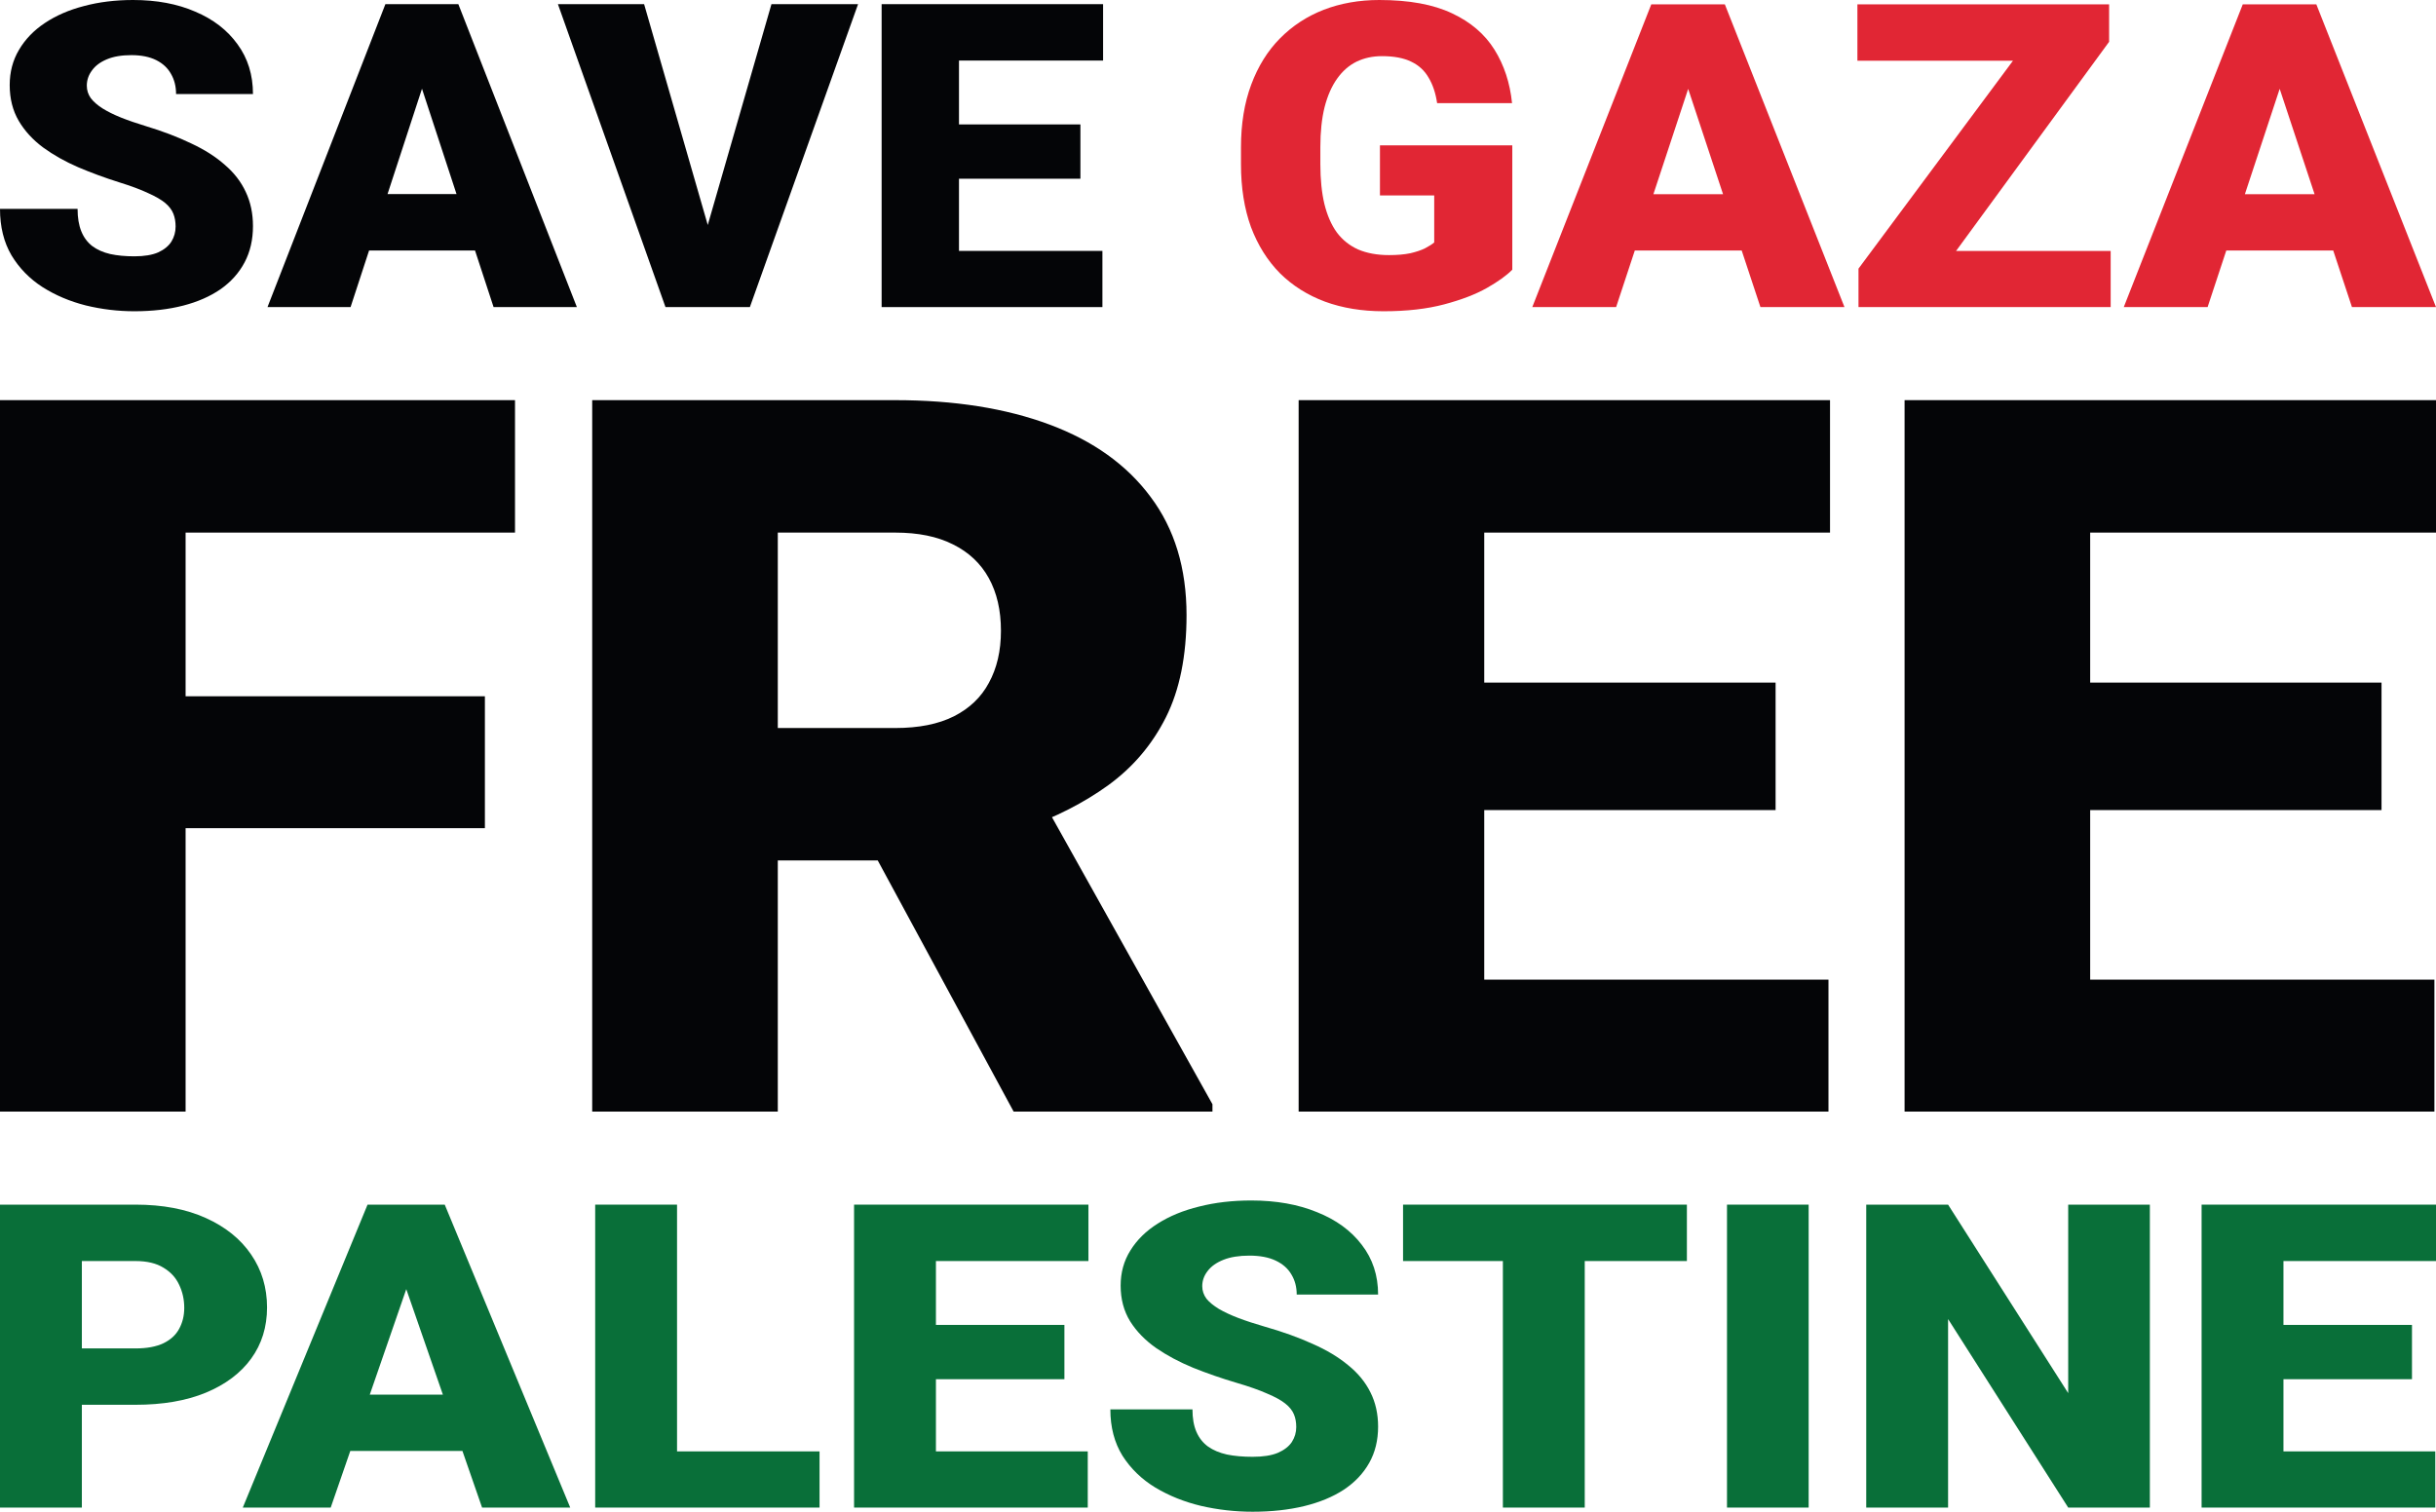 <svg width="58" height="36" viewBox="0 0 58 36" fill="none" xmlns="http://www.w3.org/2000/svg">
<path d="M4.181 5.395C4.181 5.283 4.164 5.182 4.129 5.093C4.094 5.001 4.029 4.915 3.935 4.835C3.84 4.756 3.704 4.677 3.526 4.598C3.351 4.515 3.12 4.429 2.833 4.34C2.497 4.234 2.174 4.115 1.863 3.983C1.551 3.848 1.273 3.691 1.028 3.513C0.783 3.331 0.589 3.12 0.446 2.878C0.303 2.634 0.231 2.35 0.231 2.026C0.231 1.716 0.304 1.437 0.451 1.189C0.598 0.938 0.803 0.725 1.065 0.55C1.331 0.372 1.642 0.236 1.999 0.144C2.356 0.048 2.746 0 3.169 0C3.729 0 4.222 0.092 4.648 0.277C5.079 0.459 5.414 0.718 5.656 1.055C5.901 1.389 6.023 1.784 6.023 2.239H4.192C4.192 2.058 4.152 1.898 4.071 1.759C3.994 1.62 3.877 1.511 3.72 1.432C3.562 1.353 3.365 1.313 3.127 1.313C2.896 1.313 2.702 1.346 2.545 1.412C2.387 1.478 2.268 1.567 2.188 1.68C2.107 1.789 2.067 1.909 2.067 2.041C2.067 2.15 2.099 2.249 2.162 2.338C2.228 2.424 2.321 2.505 2.44 2.581C2.562 2.657 2.709 2.73 2.88 2.799C3.055 2.869 3.251 2.936 3.468 3.002C3.874 3.125 4.234 3.262 4.549 3.414C4.867 3.562 5.135 3.732 5.351 3.924C5.572 4.112 5.738 4.327 5.85 4.568C5.965 4.809 6.023 5.082 6.023 5.385C6.023 5.709 5.957 5.996 5.824 6.247C5.691 6.499 5.5 6.712 5.252 6.887C5.003 7.058 4.706 7.189 4.36 7.278C4.014 7.367 3.627 7.412 3.2 7.412C2.809 7.412 2.422 7.366 2.041 7.273C1.663 7.177 1.32 7.032 1.013 6.837C0.705 6.639 0.458 6.386 0.273 6.079C0.091 5.769 0 5.4 0 4.974H1.847C1.847 5.186 1.877 5.364 1.936 5.509C1.995 5.655 2.083 5.772 2.198 5.861C2.314 5.947 2.455 6.01 2.623 6.049C2.791 6.086 2.984 6.104 3.2 6.104C3.435 6.104 3.624 6.072 3.767 6.01C3.91 5.944 4.015 5.858 4.082 5.752C4.148 5.643 4.181 5.524 4.181 5.395Z" fill="#040507"/>
<path d="M10.21 1.615L8.347 7.313H6.369L9.176 0.099H10.43L10.21 1.615ZM11.752 7.313L9.884 1.615L9.643 0.099H10.913L13.735 7.313H11.752ZM11.679 4.622V5.965H7.76V4.622H11.679Z" fill="#040507"/>
<path d="M16.778 5.613L18.368 0.099H20.43L17.854 7.313H16.521L16.778 5.613ZM15.336 0.099L16.925 5.613L17.193 7.313H15.845L13.284 0.099H15.336Z" fill="#040507"/>
<path d="M26.248 5.975V7.313H22.177V5.975H26.248ZM22.833 0.099V7.313H20.991V0.099H22.833ZM25.724 2.963V4.256H22.177V2.963H25.724ZM26.264 0.099V1.442H22.177V0.099H26.264Z" fill="#040507"/>
<path d="M36.007 3.461V6.422C35.876 6.557 35.675 6.702 35.403 6.857C35.135 7.009 34.796 7.139 34.386 7.248C33.977 7.357 33.495 7.412 32.941 7.412C32.429 7.412 31.965 7.336 31.549 7.184C31.132 7.029 30.774 6.803 30.474 6.506C30.177 6.205 29.948 5.839 29.785 5.407C29.627 4.971 29.547 4.472 29.547 3.911V3.51C29.547 2.949 29.628 2.451 29.791 2.015C29.953 1.579 30.181 1.213 30.474 0.916C30.77 0.616 31.118 0.388 31.517 0.233C31.919 0.078 32.36 0 32.84 0C33.55 0 34.127 0.106 34.572 0.317C35.016 0.525 35.353 0.814 35.583 1.183C35.812 1.55 35.952 1.974 36.001 2.456H34.217C34.182 2.218 34.115 2.017 34.016 1.852C33.92 1.683 33.783 1.556 33.603 1.47C33.423 1.381 33.19 1.337 32.904 1.337C32.681 1.337 32.479 1.381 32.295 1.47C32.115 1.56 31.962 1.695 31.834 1.876C31.707 2.055 31.608 2.279 31.538 2.55C31.471 2.82 31.437 3.137 31.437 3.5V3.911C31.437 4.271 31.469 4.586 31.533 4.857C31.6 5.128 31.698 5.354 31.829 5.535C31.963 5.714 32.133 5.849 32.337 5.941C32.546 6.03 32.791 6.075 33.073 6.075C33.271 6.075 33.44 6.06 33.582 6.03C33.723 5.997 33.839 5.958 33.931 5.912C34.026 5.862 34.099 5.816 34.148 5.773V4.654H32.856V3.461H36.007Z" fill="#E12634"/>
<path d="M40.359 1.619L38.479 7.313H36.483L39.316 0.104H40.581L40.359 1.619ZM41.915 7.313L40.03 1.619L39.787 0.104H41.068L43.916 7.313H41.915ZM41.841 4.624V5.966H37.886V4.624H41.841Z" fill="#E12634"/>
<path d="M50.254 5.976V7.313H44.674V5.976H50.254ZM50.217 0.995L45.595 7.313H44.25V6.397L48.925 0.104H50.217V0.995ZM49.619 0.104V1.446H44.224V0.104H49.619Z" fill="#E12634"/>
<path d="M54.442 1.619L52.562 7.313H50.566L53.399 0.104H54.664L54.442 1.619ZM55.999 7.313L54.114 1.619L53.87 0.104H55.151L58 7.313H55.999ZM55.925 4.624V5.966H51.969V4.624H55.925Z" fill="#E12634"/>
<path d="M4.419 9.529V26.471H0V9.529H4.419ZM11.545 16.581V19.722H3.16V16.581H11.545ZM12.262 9.529V12.683H3.16V9.529H12.262Z" fill="#040507"/>
<path d="M14.1 9.529H21.314C22.724 9.529 23.95 9.723 24.99 10.111C26.031 10.499 26.832 11.073 27.395 11.833C27.966 12.593 28.251 13.532 28.251 14.649C28.251 15.619 28.087 16.429 27.76 17.081C27.433 17.732 26.975 18.271 26.388 18.698C25.809 19.117 25.133 19.462 24.361 19.734L22.913 20.49H16.857L16.832 17.337H21.314C21.876 17.337 22.342 17.244 22.712 17.058C23.081 16.871 23.358 16.608 23.542 16.266C23.735 15.917 23.832 15.502 23.832 15.021C23.832 14.533 23.735 14.114 23.542 13.765C23.349 13.416 23.064 13.148 22.686 12.962C22.317 12.776 21.86 12.683 21.314 12.683H18.519V26.471H14.1V9.529ZM24.134 26.471L20.08 18.977L24.764 18.954L28.868 26.296V26.471H24.134Z" fill="#040507"/>
<path d="M43.535 23.329V26.471H33.765V23.329H43.535ZM35.339 9.529V26.471H30.92V9.529H35.339ZM42.276 16.255V19.291H33.765V16.255H42.276ZM43.572 9.529V12.683H33.765V9.529H43.572Z" fill="#040507"/>
<path d="M57.962 23.329V26.471H48.193V23.329H57.962ZM49.766 9.529V26.471H45.347V9.529H49.766ZM56.703 16.255V19.291H48.193V16.255H56.703ZM58 9.529V12.683H48.193V9.529H58Z" fill="#040507"/>
<path d="M3.226 33.453H1.216V32.111H3.226C3.5 32.111 3.722 32.069 3.893 31.987C4.063 31.904 4.187 31.79 4.265 31.645C4.346 31.497 4.387 31.33 4.387 31.145C4.387 30.947 4.346 30.763 4.265 30.595C4.187 30.426 4.063 30.291 3.893 30.189C3.722 30.083 3.5 30.03 3.226 30.03H1.949V35.901H0V28.687H3.226C3.874 28.687 4.431 28.793 4.898 29.004C5.368 29.216 5.729 29.506 5.98 29.876C6.232 30.243 6.358 30.663 6.358 31.135C6.358 31.601 6.232 32.007 5.98 32.354C5.729 32.7 5.368 32.971 4.898 33.166C4.431 33.358 3.874 33.453 3.226 33.453Z" fill="#096F39"/>
<path d="M9.845 30.203L7.874 35.901H5.781L8.751 28.687H10.079L9.845 30.203ZM11.478 35.901L9.501 30.203L9.246 28.687H10.589L13.577 35.901H11.478ZM11.4 33.211V34.553H7.252V33.211H11.4Z" fill="#096F39"/>
<path d="M19.513 34.563V35.901H15.426V34.563H19.513ZM16.12 28.687V35.901H14.171V28.687H16.12Z" fill="#096F39"/>
<path d="M25.899 34.563V35.901H21.59V34.563H25.899ZM22.284 28.687V35.901H20.335V28.687H22.284ZM25.343 31.551V32.844H21.59V31.551H25.343ZM25.915 28.687V30.03H21.59V28.687H25.915Z" fill="#096F39"/>
<path d="M30.863 33.984C30.863 33.871 30.845 33.77 30.808 33.681C30.77 33.589 30.702 33.503 30.602 33.424C30.502 33.344 30.358 33.265 30.169 33.186C29.984 33.103 29.739 33.017 29.436 32.928C29.081 32.823 28.738 32.704 28.409 32.572C28.079 32.436 27.785 32.279 27.526 32.101C27.267 31.919 27.061 31.708 26.909 31.467C26.758 31.222 26.682 30.938 26.682 30.615C26.682 30.304 26.759 30.025 26.915 29.777C27.07 29.526 27.287 29.313 27.565 29.138C27.846 28.96 28.175 28.824 28.553 28.732C28.931 28.636 29.343 28.588 29.791 28.588C30.384 28.588 30.906 28.681 31.357 28.866C31.812 29.047 32.168 29.307 32.423 29.643C32.682 29.977 32.812 30.372 32.812 30.828H30.874C30.874 30.646 30.831 30.486 30.746 30.347C30.665 30.208 30.541 30.099 30.374 30.02C30.208 29.941 29.999 29.901 29.747 29.901C29.503 29.901 29.297 29.934 29.131 30C28.964 30.066 28.838 30.155 28.753 30.268C28.668 30.377 28.625 30.497 28.625 30.629C28.625 30.738 28.659 30.837 28.725 30.927C28.796 31.013 28.894 31.093 29.019 31.169C29.149 31.245 29.305 31.318 29.486 31.387C29.671 31.457 29.878 31.524 30.108 31.591C30.537 31.713 30.919 31.85 31.252 32.002C31.589 32.15 31.872 32.321 32.101 32.512C32.334 32.7 32.51 32.915 32.629 33.156C32.751 33.397 32.812 33.67 32.812 33.974C32.812 34.297 32.742 34.585 32.601 34.836C32.46 35.087 32.259 35.3 31.996 35.475C31.733 35.647 31.418 35.777 31.052 35.866C30.685 35.955 30.276 36 29.825 36C29.41 36 29.001 35.954 28.597 35.861C28.198 35.766 27.835 35.62 27.509 35.425C27.183 35.227 26.922 34.974 26.726 34.667C26.534 34.357 26.437 33.989 26.437 33.562H28.392C28.392 33.774 28.423 33.952 28.486 34.097C28.549 34.243 28.642 34.36 28.764 34.449C28.886 34.535 29.036 34.598 29.214 34.638C29.392 34.674 29.595 34.692 29.825 34.692C30.073 34.692 30.273 34.661 30.424 34.598C30.576 34.532 30.687 34.446 30.758 34.34C30.828 34.231 30.863 34.112 30.863 33.984Z" fill="#096F39"/>
<path d="M37.732 28.687V35.901H35.783V28.687H37.732ZM40.164 28.687V30.03H33.406V28.687H40.164Z" fill="#096F39"/>
<path d="M43.063 28.687V35.901H41.119V28.687H43.063Z" fill="#096F39"/>
<path d="M51.187 28.687V35.901H49.243L46.383 31.412V35.901H44.434V28.687H46.383L49.243 33.176V28.687H51.187Z" fill="#096F39"/>
<path d="M57.983 34.563V35.901H53.674V34.563H57.983ZM54.368 28.687V35.901H52.419V28.687H54.368ZM57.428 31.551V32.844H53.674V31.551H57.428ZM58 28.687V30.03H53.674V28.687H58Z" fill="#096F39"/>
</svg>
